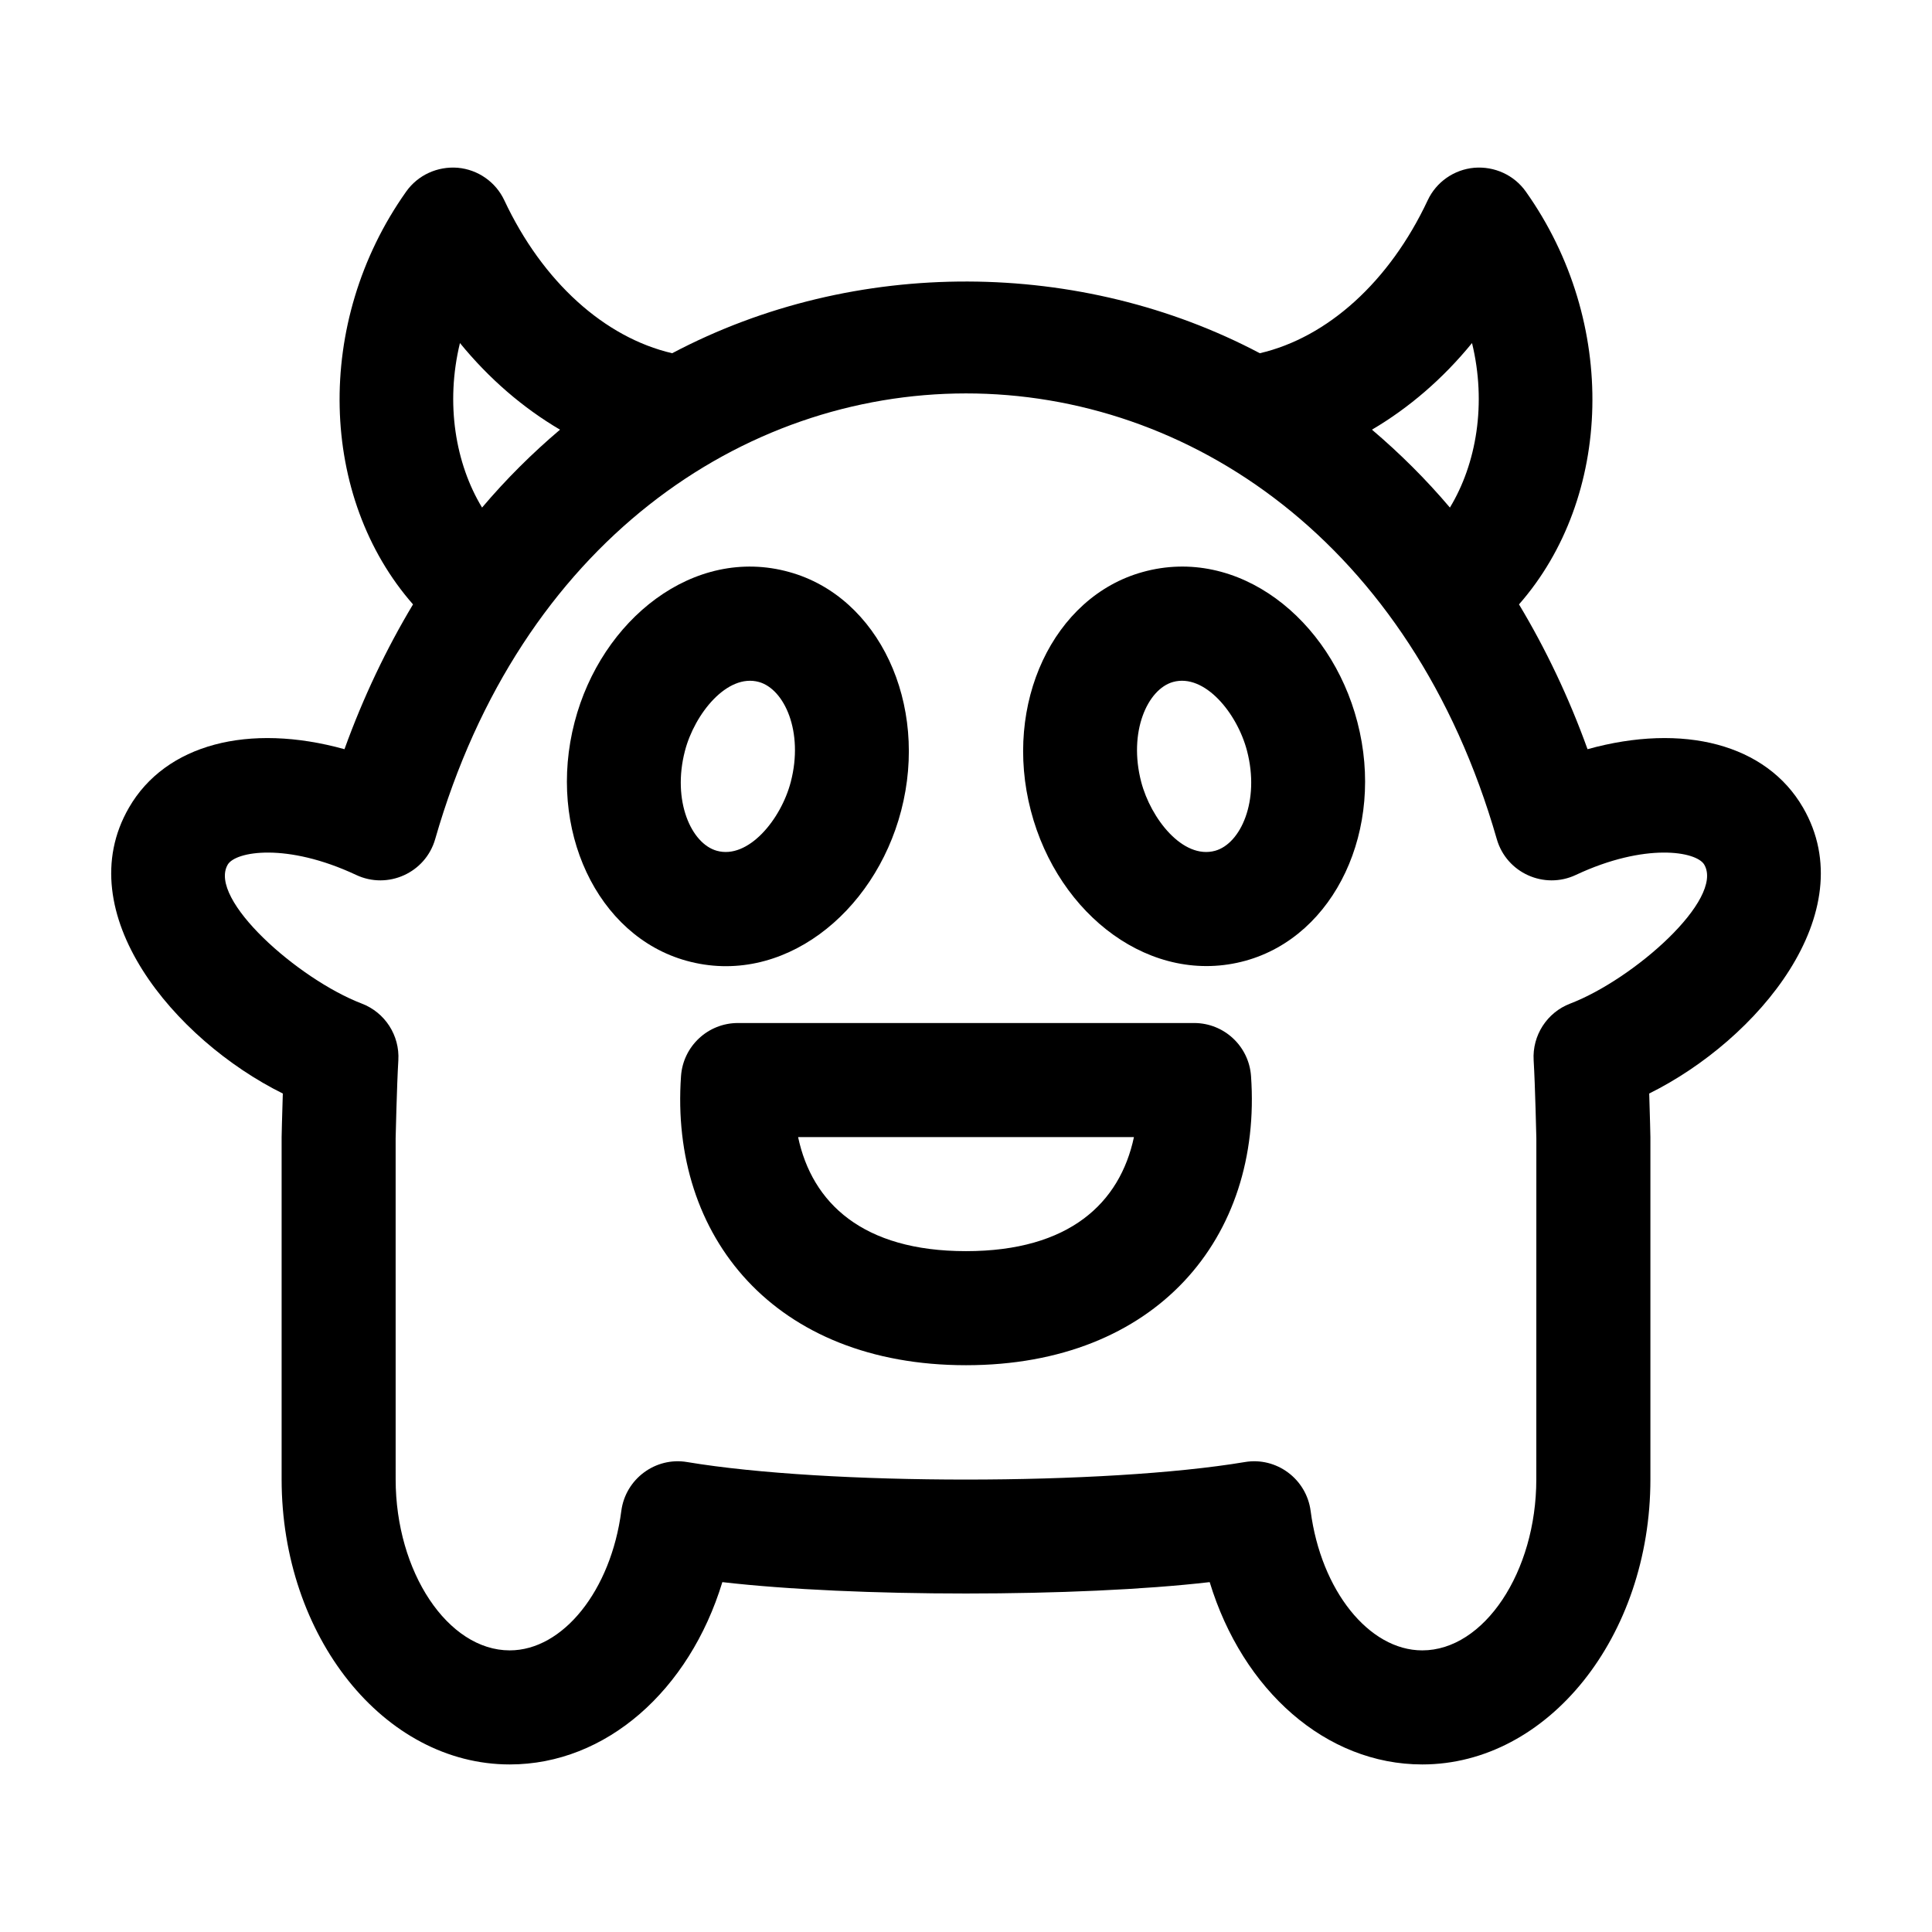 <?xml version="1.0" encoding="UTF-8"?>
<!-- Uploaded to: SVG Find, www.svgrepo.com, Generator: SVG Find Mixer Tools -->
<svg fill="#000000" width="800px" height="800px" version="1.1" viewBox="144 144 512 512" xmlns="http://www.w3.org/2000/svg">
 <g>
  <path d="m382.82 358.83c7.379-28.32-5.934-56.68-29.652-63.234-25.297-7.055-49.844 12.586-56.898 39.781-7.379 28.32 5.934 56.68 29.652 63.234 25.289 7.016 49.797-12.527 56.898-39.781zm-57.301-15.848c2.562-9.824 11.195-20.566 19.59-18.254 6.777 1.875 11.91 13.203 8.457 26.48v0.004c-2.625 10.055-11.336 20.551-19.59 18.254-6.773-1.871-11.914-13.203-8.457-26.484z"/>
  <path d="m446.83 295.59c-23.719 6.555-37.035 34.914-29.652 63.234 7.269 27.922 32.152 46.617 56.898 39.781 23.719-6.555 37.035-34.914 29.652-63.223-7.074-27.297-31.562-46.816-56.898-39.793zm19.188 73.875c-8.555 2.344-17.055-8.551-19.59-18.254v-0.004c-3.457-13.273 1.684-24.605 8.457-26.48 8.332-2.297 16.969 8.223 19.59 18.258 3.457 13.273-1.684 24.605-8.457 26.48z"/>
  <path d="m460.46 415.11h-120.91c-7.926 0-14.508 6.133-15.07 14.047-3.023 42.539 24.789 76.637 75.527 76.637 50.418 0 78.57-33.824 75.527-76.641-0.562-7.91-7.148-14.043-15.07-14.043zm-60.457 60.457c-27.402 0-40.797-12.773-44.5-30.23h89.004c-3.711 17.465-17.098 30.23-44.504 30.23z"/>
  <path d="m621.83 358.04c-9.715-16.828-31.738-22.535-57.117-15.496-4.977-13.801-11.098-26.598-18.164-38.375 24.797-28.25 26.426-74.68 1.809-109.4-3.109-4.383-8.293-6.746-13.672-6.309-5.356 0.48-10.062 3.762-12.34 8.637-10.125 21.582-26.551 36.344-44.48 40.512-47.277-24.988-107.14-25.684-155.73 0-17.93-4.168-34.355-18.93-44.48-40.512-2.281-4.871-6.984-8.156-12.34-8.637-5.379-0.434-10.57 1.926-13.672 6.309-24.621 34.723-22.988 81.148 1.809 109.4-7.059 11.777-13.18 24.574-18.164 38.375-25.383-7.039-47.41-1.328-57.117 15.496-16.102 27.855 12.027 61.504 40.777 75.758-0.191 5.867-0.316 11.34-0.316 11.539v90.688c0 41.672 27.121 75.57 60.457 75.57 25.512 0 47.578-19.594 56.34-48.316 34.781 4.027 94.379 4.019 129.15 0 8.754 28.723 30.82 48.316 56.336 48.316 33.336 0 60.457-33.902 60.457-75.57v-90.688c0-0.203-0.125-5.672-0.316-11.543 28.75-14.25 56.883-47.898 40.777-75.754zm-87.73-123.13c3.898 16.043 1.18 31.977-5.859 43.602-6.398-7.551-13.32-14.418-20.66-20.645 9.766-5.742 18.773-13.461 26.52-22.957zm-268.21 0c7.75 9.496 16.75 17.215 26.52 22.957-7.344 6.227-14.27 13.094-20.66 20.645-7.039-11.625-9.758-27.559-5.859-43.602zm294.23 175.05c-6.16 2.352-10.086 8.445-9.688 15.035 0.406 6.734 0.711 20.637 0.715 20.676l-0.012 90.352c0 24.574-13.844 45.344-30.23 45.344-14.117 0-26.832-15.879-29.574-36.945-1.109-8.496-9.078-14.402-17.48-12.957-36.902 6.172-110.67 6.191-147.72 0-8.402-1.445-16.375 4.465-17.48 12.957-2.738 21.062-15.457 36.945-29.57 36.945-16.383 0-30.23-20.766-30.23-45.344l-0.004-90.352c0.004-0.047 0.312-13.941 0.715-20.676 0.398-6.59-3.527-12.68-9.688-15.035-16.871-6.465-40.812-27.664-35.535-36.809 2.051-3.543 15.648-5.914 34.047 2.719 8.375 3.934 18.379-0.535 20.945-9.512 45.195-157.39 236.09-157.54 281.33 0 2.57 8.977 12.57 13.445 20.945 9.512 18.398-8.637 31.996-6.262 34.047-2.719 5.277 9.145-18.66 30.344-35.531 36.809z"/>
 </g>
</svg>